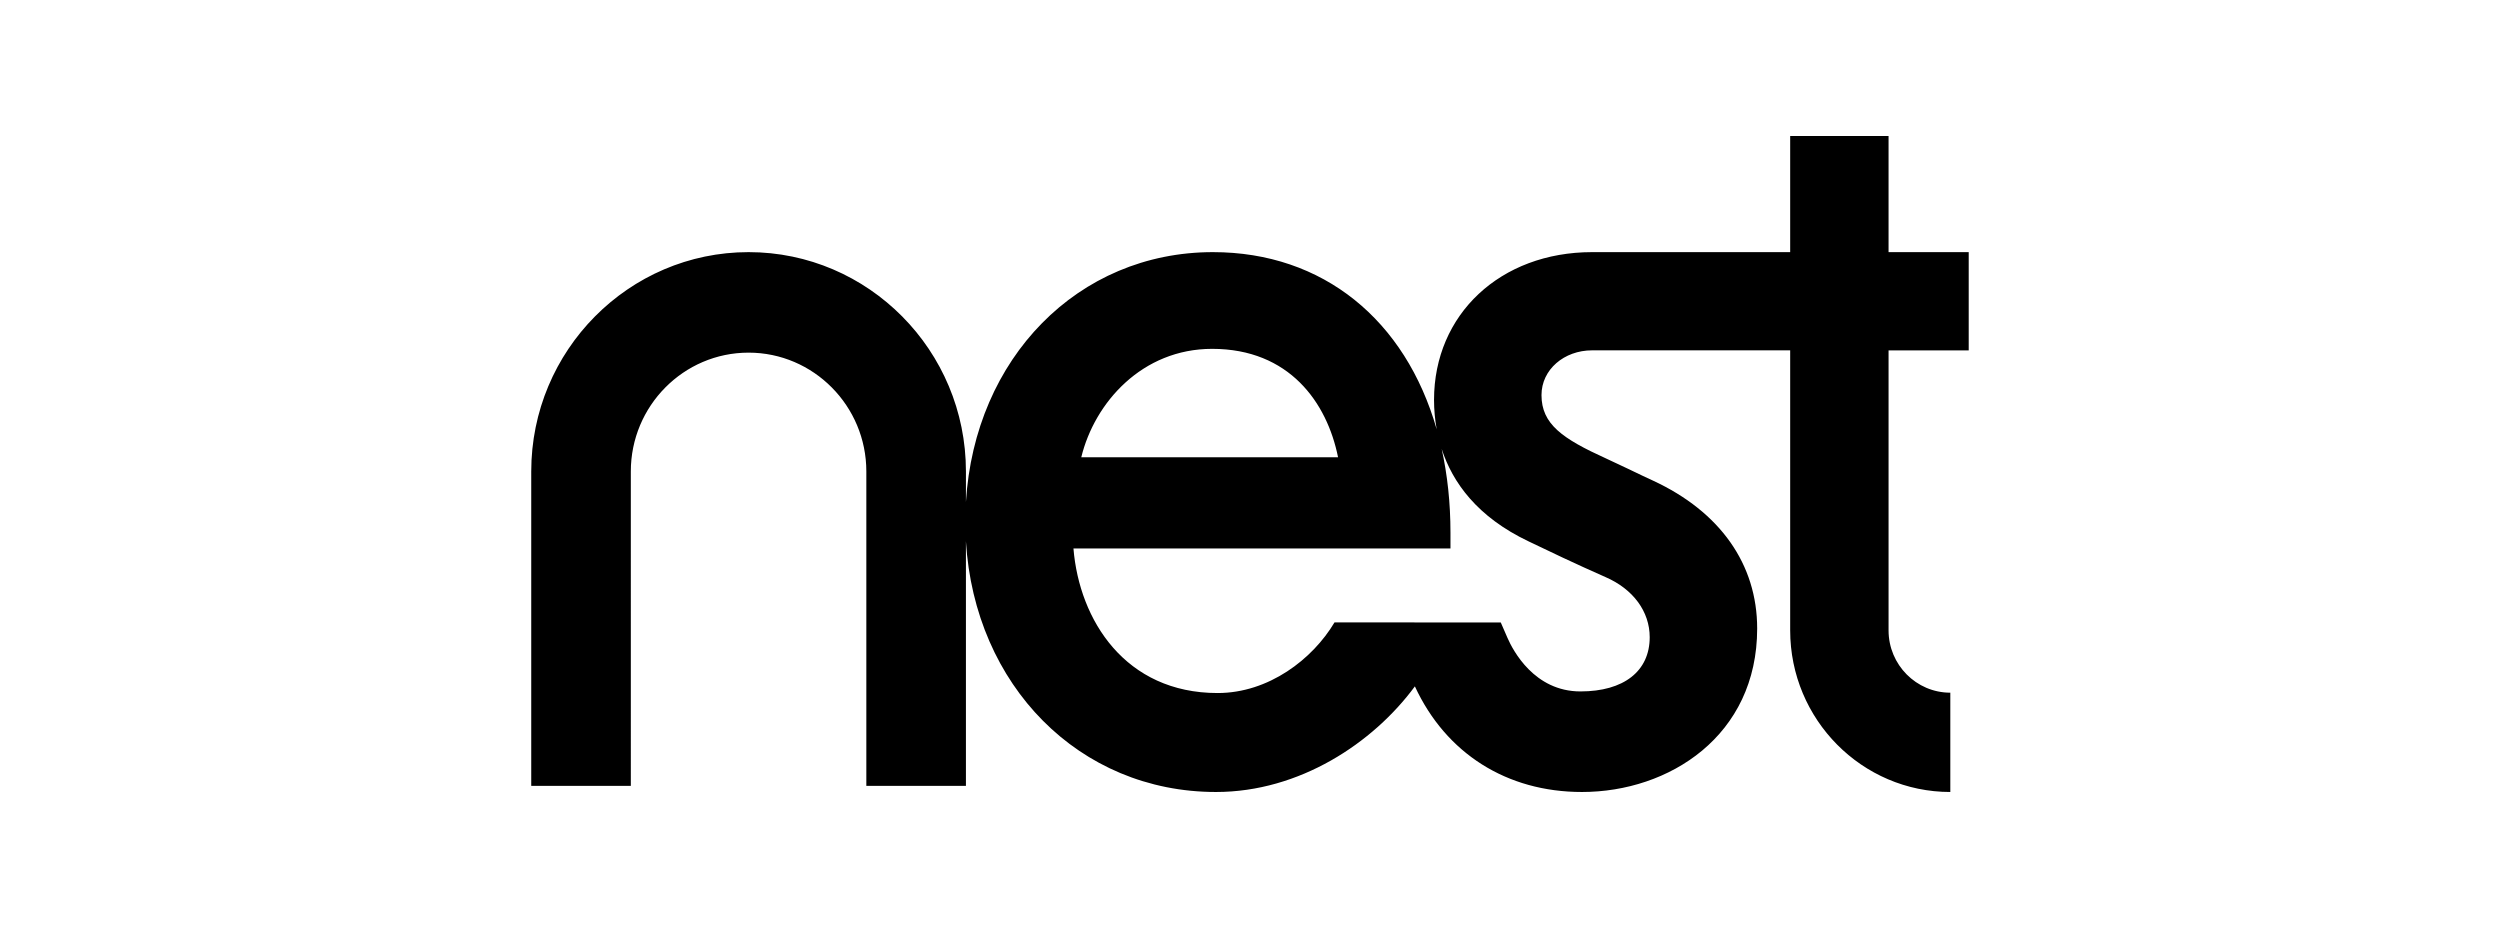 <?xml version="1.0" encoding="utf-8"?>
<!-- Generator: Adobe Illustrator 21.1.0, SVG Export Plug-In . SVG Version: 6.00 Build 0)  -->
<svg version="1.1" id="Layer_1" xmlns="http://www.w3.org/2000/svg" xmlns:xlink="http://www.w3.org/1999/xlink" x="0px" y="0px"
	 viewBox="0 0 4347.9 1614" style="enable-background:new 0 0 4347.9 1614;" xml:space="preserve">
<path d="M2792.1,1003.6c48.2,20.8,77,60,77,104.6c0,59.1-45,94.3-120.5,94.3c-80.1,0-117.3-71.2-126.8-93l-11.7-26.9h-150l-0.2-0.1
	h-139c-38,63.9-114.4,122.8-203.3,122.8c-160.4,0-240.5-126.5-250.7-251.4h655.7v-27.4c0-51.8-5.3-100.5-15.3-145.8
	c18.8,58.1,61.6,118.3,151.3,160.9C2691.1,957.3,2740.6,980.9,2792.1,1003.6 M2108.1,606.7c134.2,0,199.9,93.4,219,188.6h-446.6
	C1903.7,699.9,1986.5,606.7,2108.1,606.7 M3423.9,609.4V438.5h-139.4v-202h-171.1v202h-344.7c-159.2,0.1-274.7,108.1-274.7,257
	c0,17.1,1.6,34.2,4.6,51.1c-54.2-189.7-197.2-308.1-389.2-308.1c-234.9,0-414.4,184.6-429.5,434.6v-53.2
	c0-210.3-169.6-381.4-378-381.4c-208.4,0-378,171.1-378,381.4v546.9h173.2V819.9c0-113.9,91.8-206.6,204.8-206.6
	c112.9,0,204.8,92.7,204.8,206.6v546.9h173.2V941.3c15.1,250.9,197,436.1,434.9,436.1c145.2,0,273.3-85.1,345.9-183.7
	c54.1,116.8,159.9,183.7,290.6,183.7c151.5,0,304.7-97.6,304.7-284.3c0-111.7-64.3-203-181.1-257.2c-12.9-5.9-25.7-12-38.5-18.2
	l-1.6-0.8c-13.7-6.6-27.5-13-41.3-19.4c-76.3-34.6-112.6-59.9-112.6-110.4c0-44.4,39.4-77.8,88-77.8h344.5v487
	c0,155.1,124.9,281.1,278.5,281.1v-172.7c-59.2,0-107.4-48.6-107.4-108.3v-487C3353,609.5,3405.7,609.4,3423.9,609.4"/>
</svg>
